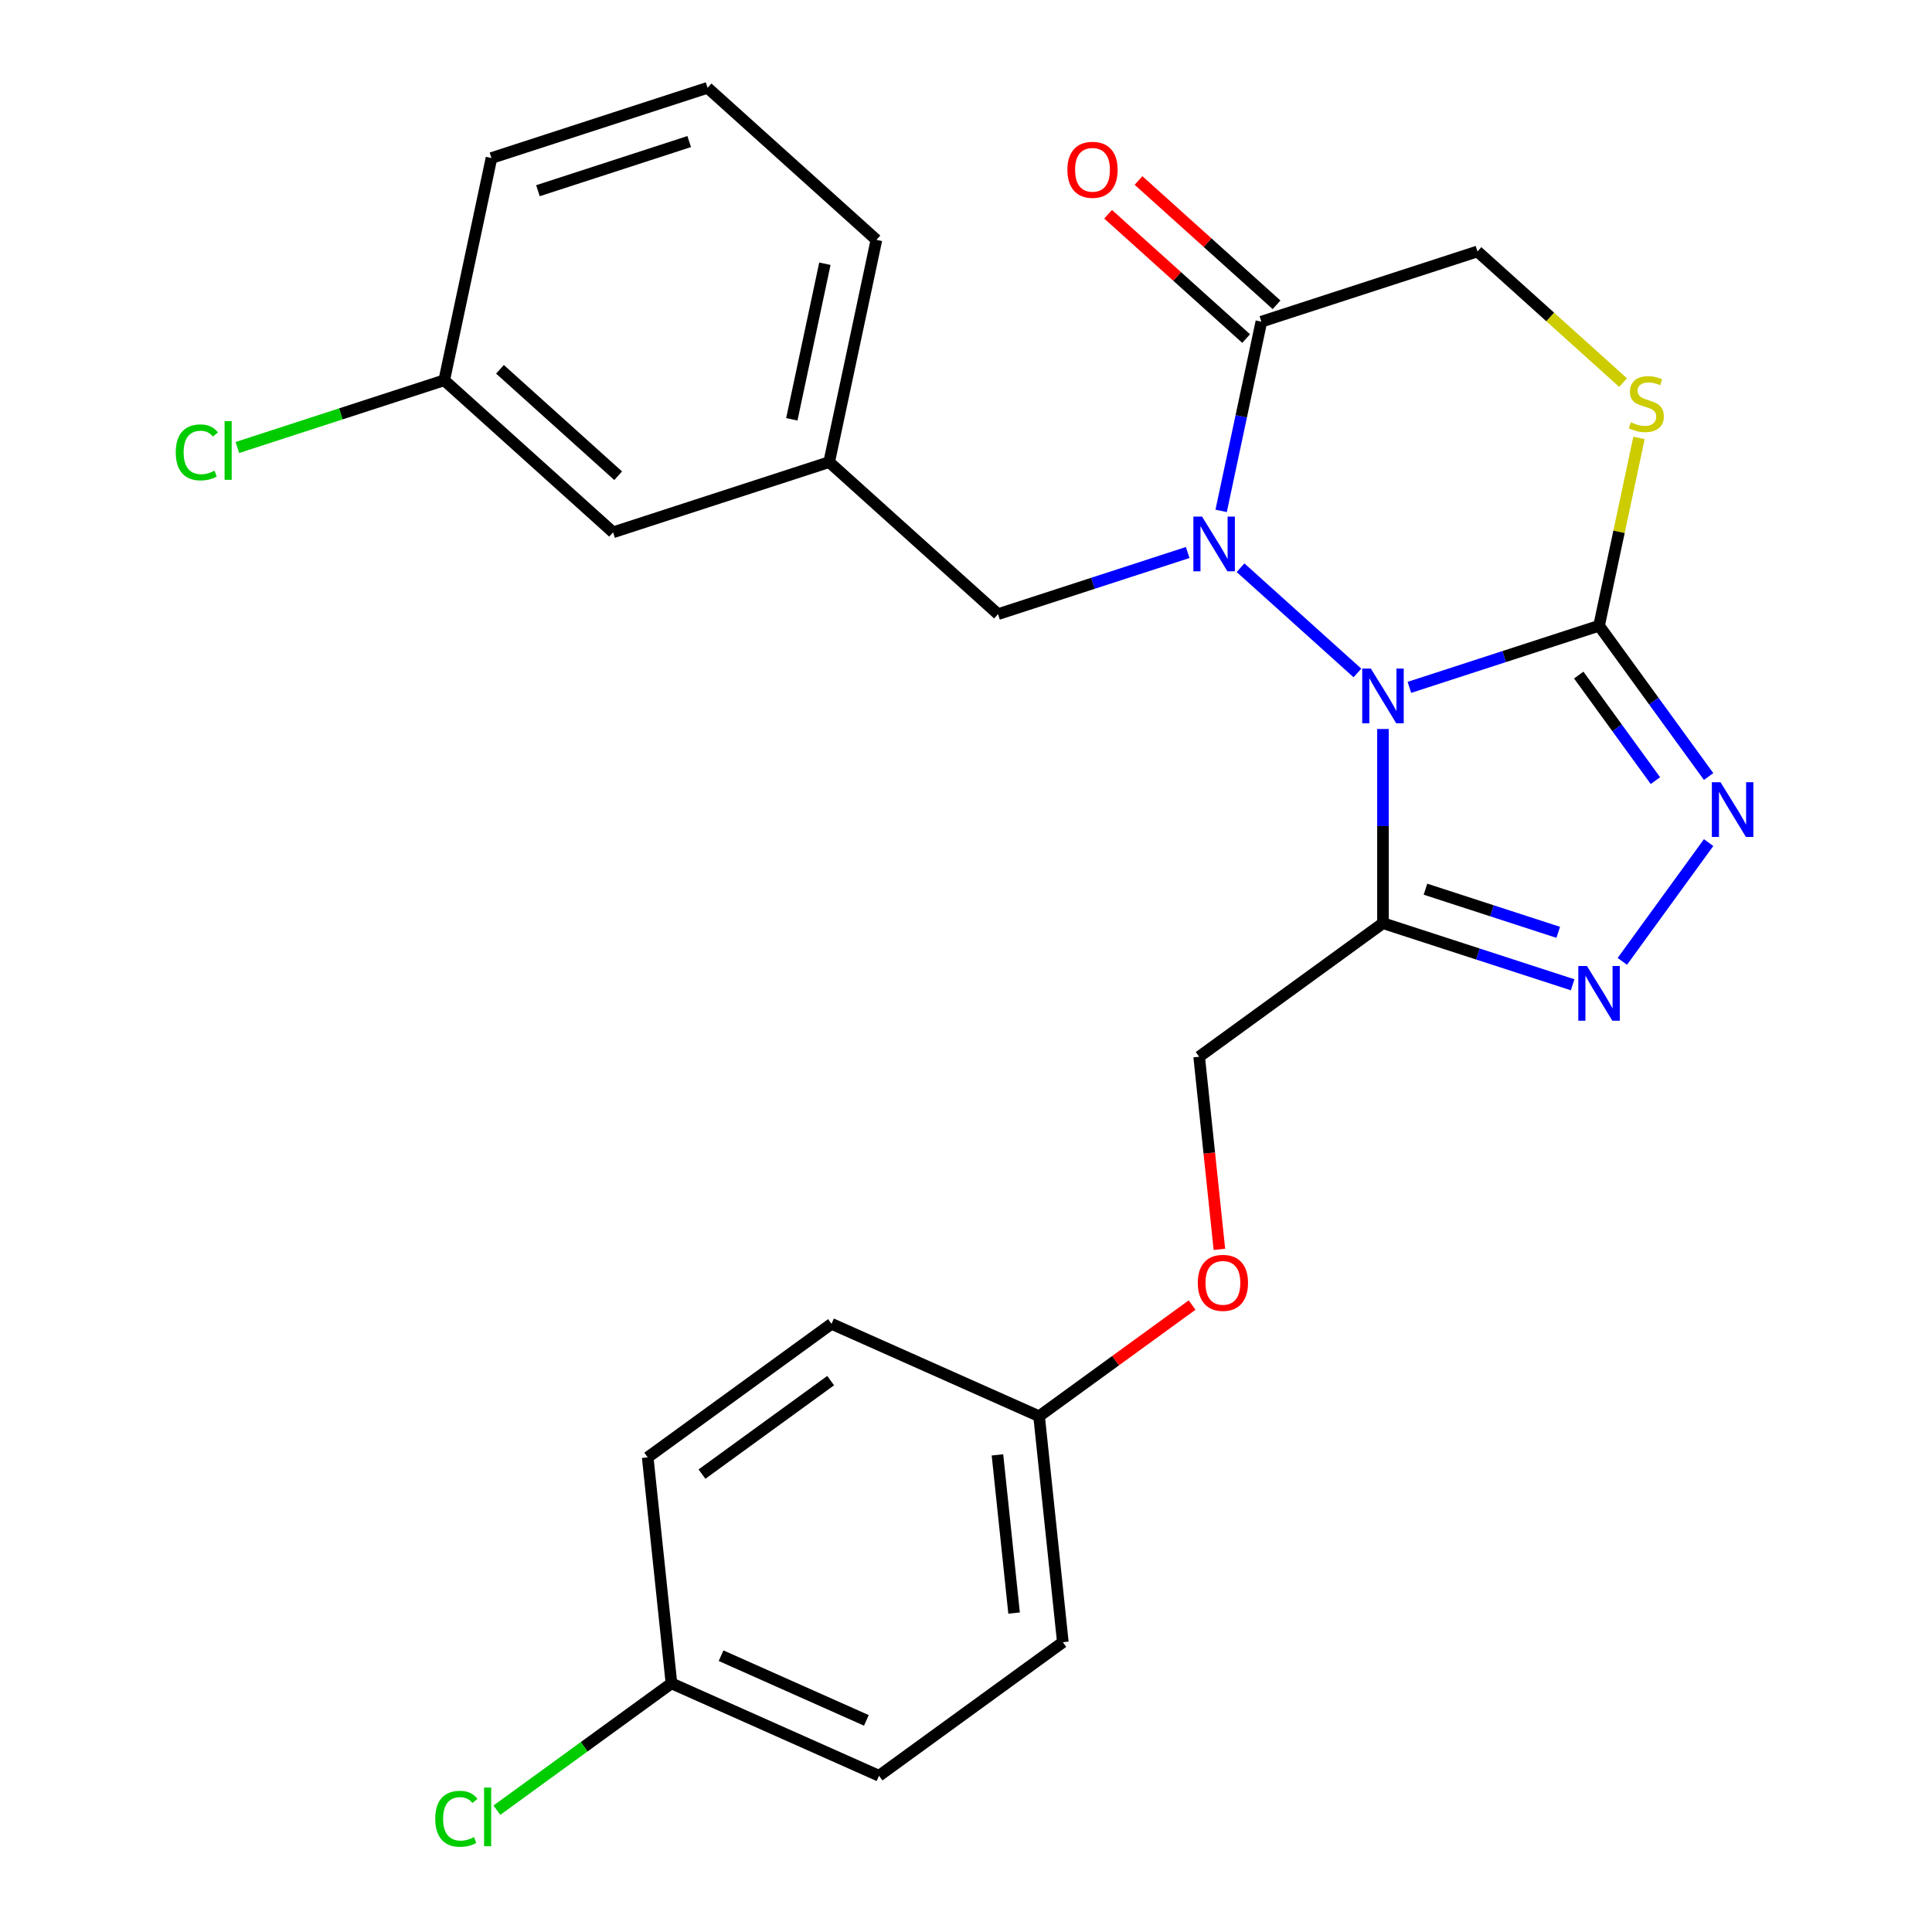 <?xml version='1.0' encoding='iso-8859-1'?>
<svg version='1.1' baseProfile='full'
              xmlns='http://www.w3.org/2000/svg'
                      xmlns:rdkit='http://www.rdkit.org/xml'
                      xmlns:xlink='http://www.w3.org/1999/xlink'
                  xml:space='preserve'
width='1000px' height='1000px' viewBox='0 0 1000 1000'>
<!-- END OF HEADER -->
<rect style='opacity:1.0;fill:#FFFFFF;stroke:none' width='1000' height='1000' x='0' y='0'> </rect>
<path class='bond-0' d='M 642.108,293.851 L 702.605,348.322' style='fill:none;fill-rule:evenodd;stroke:#0000FF;stroke-width:6px;stroke-linecap:butt;stroke-linejoin:miter;stroke-opacity:1' />
<path class='bond-1' d='M 632.062,264.433 L 642.471,215.466' style='fill:none;fill-rule:evenodd;stroke:#0000FF;stroke-width:6px;stroke-linecap:butt;stroke-linejoin:miter;stroke-opacity:1' />
<path class='bond-1' d='M 642.471,215.466 L 652.879,166.498' style='fill:none;fill-rule:evenodd;stroke:#000000;stroke-width:6px;stroke-linecap:butt;stroke-linejoin:miter;stroke-opacity:1' />
<path class='bond-2' d='M 614.748,285.978 L 565.663,301.926' style='fill:none;fill-rule:evenodd;stroke:#0000FF;stroke-width:6px;stroke-linecap:butt;stroke-linejoin:miter;stroke-opacity:1' />
<path class='bond-2' d='M 565.663,301.926 L 516.579,317.875' style='fill:none;fill-rule:evenodd;stroke:#000000;stroke-width:6px;stroke-linecap:butt;stroke-linejoin:miter;stroke-opacity:1' />
<path class='bond-3' d='M 652.879,166.498 L 764.728,130.157' style='fill:none;fill-rule:evenodd;stroke:#000000;stroke-width:6px;stroke-linecap:butt;stroke-linejoin:miter;stroke-opacity:1' />
<path class='bond-4' d='M 660.748,157.759 L 625.02,125.588' style='fill:none;fill-rule:evenodd;stroke:#000000;stroke-width:6px;stroke-linecap:butt;stroke-linejoin:miter;stroke-opacity:1' />
<path class='bond-4' d='M 625.02,125.588 L 589.291,93.418' style='fill:none;fill-rule:evenodd;stroke:#FF0000;stroke-width:6px;stroke-linecap:butt;stroke-linejoin:miter;stroke-opacity:1' />
<path class='bond-4' d='M 645.01,175.238 L 609.281,143.068' style='fill:none;fill-rule:evenodd;stroke:#000000;stroke-width:6px;stroke-linecap:butt;stroke-linejoin:miter;stroke-opacity:1' />
<path class='bond-4' d='M 609.281,143.068 L 573.553,110.898' style='fill:none;fill-rule:evenodd;stroke:#FF0000;stroke-width:6px;stroke-linecap:butt;stroke-linejoin:miter;stroke-opacity:1' />
<path class='bond-5' d='M 764.728,130.157 L 802.416,164.091' style='fill:none;fill-rule:evenodd;stroke:#000000;stroke-width:6px;stroke-linecap:butt;stroke-linejoin:miter;stroke-opacity:1' />
<path class='bond-5' d='M 802.416,164.091 L 840.105,198.026' style='fill:none;fill-rule:evenodd;stroke:#CCCC00;stroke-width:6px;stroke-linecap:butt;stroke-linejoin:miter;stroke-opacity:1' />
<path class='bond-6' d='M 848.337,226.669 L 838.005,275.277' style='fill:none;fill-rule:evenodd;stroke:#CCCC00;stroke-width:6px;stroke-linecap:butt;stroke-linejoin:miter;stroke-opacity:1' />
<path class='bond-6' d='M 838.005,275.277 L 827.673,323.884' style='fill:none;fill-rule:evenodd;stroke:#000000;stroke-width:6px;stroke-linecap:butt;stroke-linejoin:miter;stroke-opacity:1' />
<path class='bond-7' d='M 729.505,355.781 L 778.589,339.832' style='fill:none;fill-rule:evenodd;stroke:#0000FF;stroke-width:6px;stroke-linecap:butt;stroke-linejoin:miter;stroke-opacity:1' />
<path class='bond-7' d='M 778.589,339.832 L 827.673,323.884' style='fill:none;fill-rule:evenodd;stroke:#000000;stroke-width:6px;stroke-linecap:butt;stroke-linejoin:miter;stroke-opacity:1' />
<path class='bond-8' d='M 715.825,377.326 L 715.825,427.578' style='fill:none;fill-rule:evenodd;stroke:#0000FF;stroke-width:6px;stroke-linecap:butt;stroke-linejoin:miter;stroke-opacity:1' />
<path class='bond-8' d='M 715.825,427.578 L 715.825,477.83' style='fill:none;fill-rule:evenodd;stroke:#000000;stroke-width:6px;stroke-linecap:butt;stroke-linejoin:miter;stroke-opacity:1' />
<path class='bond-9' d='M 827.673,323.884 L 856.025,362.906' style='fill:none;fill-rule:evenodd;stroke:#000000;stroke-width:6px;stroke-linecap:butt;stroke-linejoin:miter;stroke-opacity:1' />
<path class='bond-9' d='M 856.025,362.906 L 884.376,401.928' style='fill:none;fill-rule:evenodd;stroke:#0000FF;stroke-width:6px;stroke-linecap:butt;stroke-linejoin:miter;stroke-opacity:1' />
<path class='bond-9' d='M 817.15,349.416 L 836.996,376.731' style='fill:none;fill-rule:evenodd;stroke:#000000;stroke-width:6px;stroke-linecap:butt;stroke-linejoin:miter;stroke-opacity:1' />
<path class='bond-9' d='M 836.996,376.731 L 856.842,404.047' style='fill:none;fill-rule:evenodd;stroke:#0000FF;stroke-width:6px;stroke-linecap:butt;stroke-linejoin:miter;stroke-opacity:1' />
<path class='bond-10' d='M 884.376,436.128 L 839.714,497.6' style='fill:none;fill-rule:evenodd;stroke:#0000FF;stroke-width:6px;stroke-linecap:butt;stroke-linejoin:miter;stroke-opacity:1' />
<path class='bond-11' d='M 813.993,509.727 L 764.909,493.779' style='fill:none;fill-rule:evenodd;stroke:#0000FF;stroke-width:6px;stroke-linecap:butt;stroke-linejoin:miter;stroke-opacity:1' />
<path class='bond-11' d='M 764.909,493.779 L 715.825,477.83' style='fill:none;fill-rule:evenodd;stroke:#000000;stroke-width:6px;stroke-linecap:butt;stroke-linejoin:miter;stroke-opacity:1' />
<path class='bond-11' d='M 806.536,482.573 L 772.178,471.409' style='fill:none;fill-rule:evenodd;stroke:#0000FF;stroke-width:6px;stroke-linecap:butt;stroke-linejoin:miter;stroke-opacity:1' />
<path class='bond-11' d='M 772.178,471.409 L 737.819,460.245' style='fill:none;fill-rule:evenodd;stroke:#000000;stroke-width:6px;stroke-linecap:butt;stroke-linejoin:miter;stroke-opacity:1' />
<path class='bond-12' d='M 715.825,477.83 L 620.681,546.956' style='fill:none;fill-rule:evenodd;stroke:#000000;stroke-width:6px;stroke-linecap:butt;stroke-linejoin:miter;stroke-opacity:1' />
<path class='bond-13' d='M 317.333,275.524 L 229.936,196.831' style='fill:none;fill-rule:evenodd;stroke:#000000;stroke-width:6px;stroke-linecap:butt;stroke-linejoin:miter;stroke-opacity:1' />
<path class='bond-13' d='M 319.962,246.24 L 258.784,191.155' style='fill:none;fill-rule:evenodd;stroke:#000000;stroke-width:6px;stroke-linecap:butt;stroke-linejoin:miter;stroke-opacity:1' />
<path class='bond-14' d='M 317.333,275.524 L 429.182,239.182' style='fill:none;fill-rule:evenodd;stroke:#000000;stroke-width:6px;stroke-linecap:butt;stroke-linejoin:miter;stroke-opacity:1' />
<path class='bond-15' d='M 229.936,196.831 L 176.402,214.225' style='fill:none;fill-rule:evenodd;stroke:#000000;stroke-width:6px;stroke-linecap:butt;stroke-linejoin:miter;stroke-opacity:1' />
<path class='bond-15' d='M 176.402,214.225 L 122.868,231.62' style='fill:none;fill-rule:evenodd;stroke:#00CC00;stroke-width:6px;stroke-linecap:butt;stroke-linejoin:miter;stroke-opacity:1' />
<path class='bond-16' d='M 229.936,196.831 L 254.388,81.796' style='fill:none;fill-rule:evenodd;stroke:#000000;stroke-width:6px;stroke-linecap:butt;stroke-linejoin:miter;stroke-opacity:1' />
<path class='bond-17' d='M 454.979,919.129 L 347.542,871.295' style='fill:none;fill-rule:evenodd;stroke:#000000;stroke-width:6px;stroke-linecap:butt;stroke-linejoin:miter;stroke-opacity:1' />
<path class='bond-17' d='M 448.43,890.467 L 373.224,856.983' style='fill:none;fill-rule:evenodd;stroke:#000000;stroke-width:6px;stroke-linecap:butt;stroke-linejoin:miter;stroke-opacity:1' />
<path class='bond-18' d='M 454.979,919.129 L 550.123,850.003' style='fill:none;fill-rule:evenodd;stroke:#000000;stroke-width:6px;stroke-linecap:butt;stroke-linejoin:miter;stroke-opacity:1' />
<path class='bond-19' d='M 347.542,871.295 L 335.249,754.335' style='fill:none;fill-rule:evenodd;stroke:#000000;stroke-width:6px;stroke-linecap:butt;stroke-linejoin:miter;stroke-opacity:1' />
<path class='bond-20' d='M 347.542,871.295 L 302.36,904.122' style='fill:none;fill-rule:evenodd;stroke:#000000;stroke-width:6px;stroke-linecap:butt;stroke-linejoin:miter;stroke-opacity:1' />
<path class='bond-20' d='M 302.36,904.122 L 257.178,936.949' style='fill:none;fill-rule:evenodd;stroke:#00CC00;stroke-width:6px;stroke-linecap:butt;stroke-linejoin:miter;stroke-opacity:1' />
<path class='bond-21' d='M 335.249,754.335 L 430.393,685.209' style='fill:none;fill-rule:evenodd;stroke:#000000;stroke-width:6px;stroke-linecap:butt;stroke-linejoin:miter;stroke-opacity:1' />
<path class='bond-21' d='M 363.346,762.995 L 429.946,714.607' style='fill:none;fill-rule:evenodd;stroke:#000000;stroke-width:6px;stroke-linecap:butt;stroke-linejoin:miter;stroke-opacity:1' />
<path class='bond-22' d='M 430.393,685.209 L 537.83,733.043' style='fill:none;fill-rule:evenodd;stroke:#000000;stroke-width:6px;stroke-linecap:butt;stroke-linejoin:miter;stroke-opacity:1' />
<path class='bond-23' d='M 537.83,733.043 L 550.123,850.003' style='fill:none;fill-rule:evenodd;stroke:#000000;stroke-width:6px;stroke-linecap:butt;stroke-linejoin:miter;stroke-opacity:1' />
<path class='bond-23' d='M 516.282,753.046 L 524.887,834.918' style='fill:none;fill-rule:evenodd;stroke:#000000;stroke-width:6px;stroke-linecap:butt;stroke-linejoin:miter;stroke-opacity:1' />
<path class='bond-24' d='M 537.83,733.043 L 577.432,704.27' style='fill:none;fill-rule:evenodd;stroke:#000000;stroke-width:6px;stroke-linecap:butt;stroke-linejoin:miter;stroke-opacity:1' />
<path class='bond-24' d='M 577.432,704.27 L 617.034,675.498' style='fill:none;fill-rule:evenodd;stroke:#FF0000;stroke-width:6px;stroke-linecap:butt;stroke-linejoin:miter;stroke-opacity:1' />
<path class='bond-25' d='M 631.16,646.657 L 625.92,596.807' style='fill:none;fill-rule:evenodd;stroke:#FF0000;stroke-width:6px;stroke-linecap:butt;stroke-linejoin:miter;stroke-opacity:1' />
<path class='bond-25' d='M 625.92,596.807 L 620.681,546.956' style='fill:none;fill-rule:evenodd;stroke:#000000;stroke-width:6px;stroke-linecap:butt;stroke-linejoin:miter;stroke-opacity:1' />
<path class='bond-26' d='M 429.182,239.182 L 516.579,317.875' style='fill:none;fill-rule:evenodd;stroke:#000000;stroke-width:6px;stroke-linecap:butt;stroke-linejoin:miter;stroke-opacity:1' />
<path class='bond-27' d='M 429.182,239.182 L 453.633,124.147' style='fill:none;fill-rule:evenodd;stroke:#000000;stroke-width:6px;stroke-linecap:butt;stroke-linejoin:miter;stroke-opacity:1' />
<path class='bond-27' d='M 409.843,217.036 L 426.959,136.512' style='fill:none;fill-rule:evenodd;stroke:#000000;stroke-width:6px;stroke-linecap:butt;stroke-linejoin:miter;stroke-opacity:1' />
<path class='bond-28' d='M 366.236,45.455 L 453.633,124.147' style='fill:none;fill-rule:evenodd;stroke:#000000;stroke-width:6px;stroke-linecap:butt;stroke-linejoin:miter;stroke-opacity:1' />
<path class='bond-29' d='M 366.236,45.455 L 254.388,81.796' style='fill:none;fill-rule:evenodd;stroke:#000000;stroke-width:6px;stroke-linecap:butt;stroke-linejoin:miter;stroke-opacity:1' />
<path class='bond-29' d='M 356.727,73.275 L 278.433,98.715' style='fill:none;fill-rule:evenodd;stroke:#000000;stroke-width:6px;stroke-linecap:butt;stroke-linejoin:miter;stroke-opacity:1' />
<path  class='atom-0' d='M 622.168 267.373
L 631.448 282.373
Q 632.368 283.853, 633.848 286.533
Q 635.328 289.213, 635.408 289.373
L 635.408 267.373
L 639.168 267.373
L 639.168 295.693
L 635.288 295.693
L 625.328 279.293
Q 624.168 277.373, 622.928 275.173
Q 621.728 272.973, 621.368 272.293
L 621.368 295.693
L 617.688 295.693
L 617.688 267.373
L 622.168 267.373
' fill='#0000FF'/>
<path  class='atom-3' d='M 844.125 218.569
Q 844.445 218.689, 845.765 219.249
Q 847.085 219.809, 848.525 220.169
Q 850.005 220.489, 851.445 220.489
Q 854.125 220.489, 855.685 219.209
Q 857.245 217.889, 857.245 215.609
Q 857.245 214.049, 856.445 213.089
Q 855.685 212.129, 854.485 211.609
Q 853.285 211.089, 851.285 210.489
Q 848.765 209.729, 847.245 209.009
Q 845.765 208.289, 844.685 206.769
Q 843.645 205.249, 843.645 202.689
Q 843.645 199.129, 846.045 196.929
Q 848.485 194.729, 853.285 194.729
Q 856.565 194.729, 860.285 196.289
L 859.365 199.369
Q 855.965 197.969, 853.405 197.969
Q 850.645 197.969, 849.125 199.129
Q 847.605 200.249, 847.645 202.209
Q 847.645 203.729, 848.405 204.649
Q 849.205 205.569, 850.325 206.089
Q 851.485 206.609, 853.405 207.209
Q 855.965 208.009, 857.485 208.809
Q 859.005 209.609, 860.085 211.249
Q 861.205 212.849, 861.205 215.609
Q 861.205 219.529, 858.565 221.649
Q 855.965 223.729, 851.605 223.729
Q 849.085 223.729, 847.165 223.169
Q 845.285 222.649, 843.045 221.729
L 844.125 218.569
' fill='#CCCC00'/>
<path  class='atom-4' d='M 709.565 346.066
L 718.845 361.066
Q 719.765 362.546, 721.245 365.226
Q 722.725 367.906, 722.805 368.066
L 722.805 346.066
L 726.565 346.066
L 726.565 374.386
L 722.685 374.386
L 712.725 357.986
Q 711.565 356.066, 710.325 353.866
Q 709.125 351.666, 708.765 350.986
L 708.765 374.386
L 705.085 374.386
L 705.085 346.066
L 709.565 346.066
' fill='#0000FF'/>
<path  class='atom-6' d='M 890.54 404.868
L 899.82 419.868
Q 900.74 421.348, 902.22 424.028
Q 903.7 426.708, 903.78 426.868
L 903.78 404.868
L 907.54 404.868
L 907.54 433.188
L 903.66 433.188
L 893.7 416.788
Q 892.54 414.868, 891.3 412.668
Q 890.1 410.468, 889.74 409.788
L 889.74 433.188
L 886.06 433.188
L 886.06 404.868
L 890.54 404.868
' fill='#0000FF'/>
<path  class='atom-7' d='M 821.413 500.012
L 830.693 515.012
Q 831.613 516.492, 833.093 519.172
Q 834.573 521.852, 834.653 522.012
L 834.653 500.012
L 838.413 500.012
L 838.413 528.332
L 834.533 528.332
L 824.573 511.932
Q 823.413 510.012, 822.173 507.812
Q 820.973 505.612, 820.613 504.932
L 820.613 528.332
L 816.933 528.332
L 816.933 500.012
L 821.413 500.012
' fill='#0000FF'/>
<path  class='atom-10' d='M 552.482 87.885
Q 552.482 81.085, 555.842 77.285
Q 559.202 73.486, 565.482 73.486
Q 571.762 73.486, 575.122 77.285
Q 578.482 81.085, 578.482 87.885
Q 578.482 94.766, 575.082 98.686
Q 571.682 102.566, 565.482 102.566
Q 559.242 102.566, 555.842 98.686
Q 552.482 94.805, 552.482 87.885
M 565.482 99.365
Q 569.802 99.365, 572.122 96.486
Q 574.482 93.566, 574.482 87.885
Q 574.482 82.326, 572.122 79.525
Q 569.802 76.686, 565.482 76.686
Q 561.162 76.686, 558.802 79.486
Q 556.482 82.285, 556.482 87.885
Q 556.482 93.606, 558.802 96.486
Q 561.162 99.365, 565.482 99.365
' fill='#FF0000'/>
<path  class='atom-18' d='M 619.974 663.997
Q 619.974 657.197, 623.334 653.397
Q 626.694 649.597, 632.974 649.597
Q 639.254 649.597, 642.614 653.397
Q 645.974 657.197, 645.974 663.997
Q 645.974 670.877, 642.574 674.797
Q 639.174 678.677, 632.974 678.677
Q 626.734 678.677, 623.334 674.797
Q 619.974 670.917, 619.974 663.997
M 632.974 675.477
Q 637.294 675.477, 639.614 672.597
Q 641.974 669.677, 641.974 663.997
Q 641.974 658.437, 639.614 655.637
Q 637.294 652.797, 632.974 652.797
Q 628.654 652.797, 626.294 655.597
Q 623.974 658.397, 623.974 663.997
Q 623.974 669.717, 626.294 672.597
Q 628.654 675.477, 632.974 675.477
' fill='#FF0000'/>
<path  class='atom-20' d='M 225.278 941.402
Q 225.278 934.362, 228.558 930.682
Q 231.878 926.962, 238.158 926.962
Q 243.998 926.962, 247.118 931.082
L 244.478 933.242
Q 242.198 930.242, 238.158 930.242
Q 233.878 930.242, 231.598 933.122
Q 229.358 935.962, 229.358 941.402
Q 229.358 947.002, 231.678 949.882
Q 234.038 952.762, 238.598 952.762
Q 241.718 952.762, 245.358 950.882
L 246.478 953.882
Q 244.998 954.842, 242.758 955.402
Q 240.518 955.962, 238.038 955.962
Q 231.878 955.962, 228.558 952.202
Q 225.278 948.442, 225.278 941.402
' fill='#00CC00'/>
<path  class='atom-20' d='M 250.558 925.242
L 254.238 925.242
L 254.238 955.602
L 250.558 955.602
L 250.558 925.242
' fill='#00CC00'/>
<path  class='atom-21' d='M 90.968 234.153
Q 90.968 227.113, 94.248 223.433
Q 97.568 219.713, 103.848 219.713
Q 109.688 219.713, 112.808 223.833
L 110.168 225.993
Q 107.888 222.993, 103.848 222.993
Q 99.568 222.993, 97.288 225.873
Q 95.048 228.713, 95.048 234.153
Q 95.048 239.753, 97.368 242.633
Q 99.728 245.513, 104.288 245.513
Q 107.408 245.513, 111.048 243.633
L 112.168 246.633
Q 110.688 247.593, 108.448 248.153
Q 106.208 248.713, 103.728 248.713
Q 97.568 248.713, 94.248 244.953
Q 90.968 241.193, 90.968 234.153
' fill='#00CC00'/>
<path  class='atom-21' d='M 116.248 217.993
L 119.928 217.993
L 119.928 248.353
L 116.248 248.353
L 116.248 217.993
' fill='#00CC00'/>
</svg>
